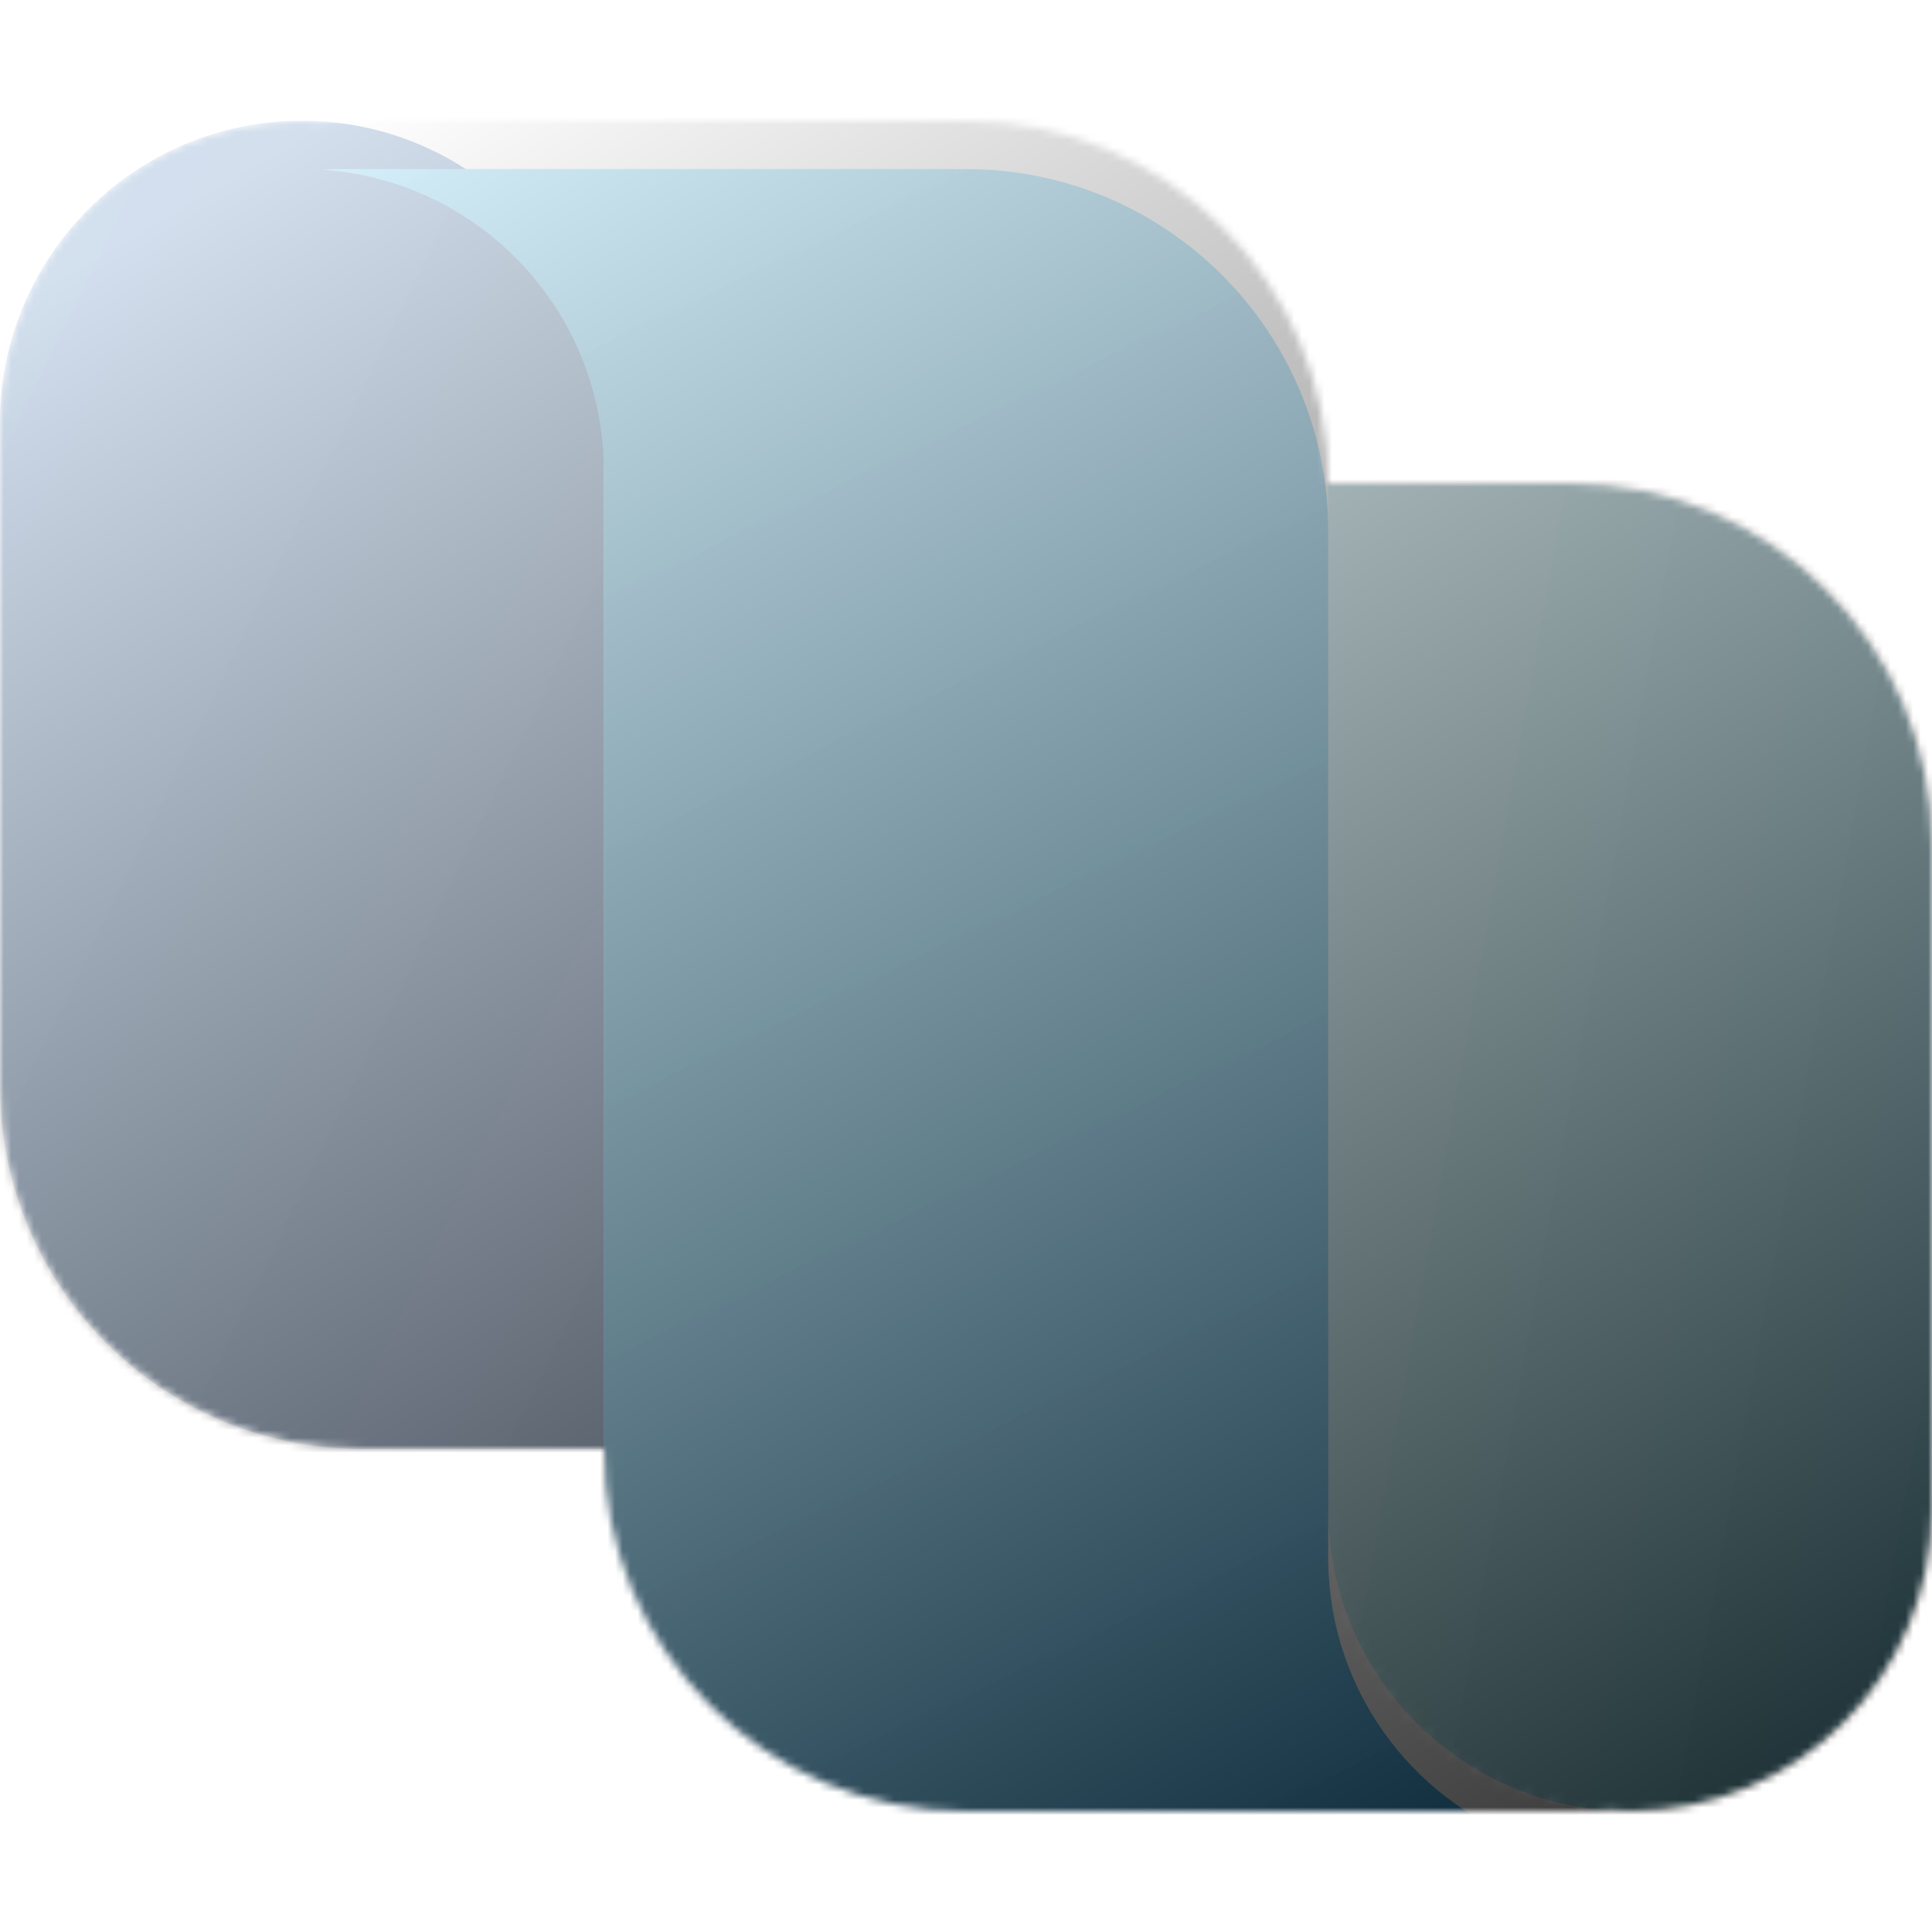 <svg width="256" height="256" viewBox="0 0 256 256" fill="none" xmlns="http://www.w3.org/2000/svg">
<mask id="mask0" mask-type="alpha" maskUnits="userSpaceOnUse" x="0" y="16" width="256" height="225">
<path d="M128 240C128.439 240 128.877 239.994 129.313 239.982C129.763 239.994 130.214 240 130.667 240H210.667C211.554 240 212.435 239.971 213.308 239.914C192.472 238.53 176 221.19 176 200.003C176 222.095 193.909 240 216 240C238.091 240 256 222.092 256 200V112C256 85.491 234.51 64 208 64H176C176 37.491 154.51 16 128 16C127.559 16 127.12 16.006 126.682 16.018C126.234 16.006 125.784 16 125.333 16L45.333 16C44.437 16 43.547 16.03 42.665 16.088C44.294 16.195 45.896 16.399 47.466 16.696C45.047 16.239 42.551 16 40 16C17.909 16 0 33.909 0 56V144C0 170.51 21.49 192 48 192H80C80 218.51 101.49 240 128 240Z" fill="white"/>
</mask>
<g mask="url(#mask0)">
<path d="M80 192L80 56C80 33.909 62.091 16 40 16C17.909 16 -4.8962e-07 33.909 -1.48732e-06 56L-5.4616e-06 144C-6.65884e-06 170.51 21.49 192 48 192L80 192Z" fill="url(#paint0_linear)"/>
<path d="M216 240C238.091 240 256 222.091 256 200L256 112C256 85.49 234.51 64 208 64L176 64L176 200C176 222.091 193.909 240 216 240Z" fill="url(#paint1_linear)"/>
<g filter="url(#filter0_dd)">
<path fill-rule="evenodd" clip-rule="evenodd" d="M80 106.667V56C80 34.805 63.515 17.46 42.667 16.087C43.548 16.029 44.437 16 45.333 16L125.333 16C125.785 16 126.236 16.006 126.685 16.018C127.122 16.006 127.56 16 128 16C154.51 16 176 37.49 176 64L176 64.003L176 66.667V106.667L176 149.333L176 200.003C176 221.191 192.475 238.532 213.313 239.914C212.439 239.971 211.556 240 210.667 240H130.667C130.215 240 129.764 239.994 129.315 239.982C128.878 239.994 128.44 240 128 240C101.49 240 80 218.51 80 192V189.333V149.333V106.667Z" fill="url(#paint2_linear)"/>
</g>
<g style="mix-blend-mode:soft-light">
<path d="M0 0H256V256H0V0Z" fill="url(#paint3_linear)"/>
</g>
</g>
<defs>
<filter id="filter0_dd" x="21.333" y="-4.76837e-07" width="213.313" height="266.667" filterUnits="userSpaceOnUse" color-interpolation-filters="sRGB">
<feFlood flood-opacity="0" result="BackgroundImageFix"/>
<feColorMatrix in="SourceAlpha" type="matrix" values="0 0 0 0 0 0 0 0 0 0 0 0 0 0 0 0 0 0 127 0"/>
<feOffset dy="1.067"/>
<feGaussianBlur stdDeviation="1.067"/>
<feColorMatrix type="matrix" values="0 0 0 0 0 0 0 0 0 0 0 0 0 0 0 0 0 0 0.24 0"/>
<feBlend mode="normal" in2="BackgroundImageFix" result="effect1_dropShadow"/>
<feColorMatrix in="SourceAlpha" type="matrix" values="0 0 0 0 0 0 0 0 0 0 0 0 0 0 0 0 0 0 127 0"/>
<feOffset dy="5.333"/>
<feGaussianBlur stdDeviation="10.667"/>
<feColorMatrix type="matrix" values="0 0 0 0 0 0 0 0 0 0 0 0 0 0 0 0 0 0 0.32 0"/>
<feBlend mode="normal" in2="effect1_dropShadow" result="effect2_dropShadow"/>
<feBlend mode="normal" in="SourceGraphic" in2="effect2_dropShadow" result="shape"/>
</filter>
<linearGradient id="paint0_linear" x1="80" y1="192" x2="-53.891" y2="126.99" gradientUnits="userSpaceOnUse">
<stop stop-color="#27518A"/>
<stop offset="1" stop-color="#2064AE"/>
</linearGradient>
<linearGradient id="paint1_linear" x1="255.351" y1="227.142" x2="159.434" y2="209.873" gradientUnits="userSpaceOnUse">
<stop stop-color="#7CE6FF"/>
<stop offset="1" stop-color="#A7F2FF"/>
</linearGradient>
<linearGradient id="paint2_linear" x1="59.222" y1="-8.117" x2="182.584" y2="249.443" gradientUnits="userSpaceOnUse">
<stop stop-color="#40C4F5"/>
<stop offset="1" stop-color="#0095E6"/>
</linearGradient>
<linearGradient id="paint3_linear" x1="70.718" y1="-1.54339e-06" x2="219.934" y2="258.122" gradientUnits="userSpaceOnUse">
<stop stop-color="white" stop-opacity="0.8"/>
<stop offset="0.99" stop-opacity="0.8"/>
</linearGradient>
</defs>
</svg>
